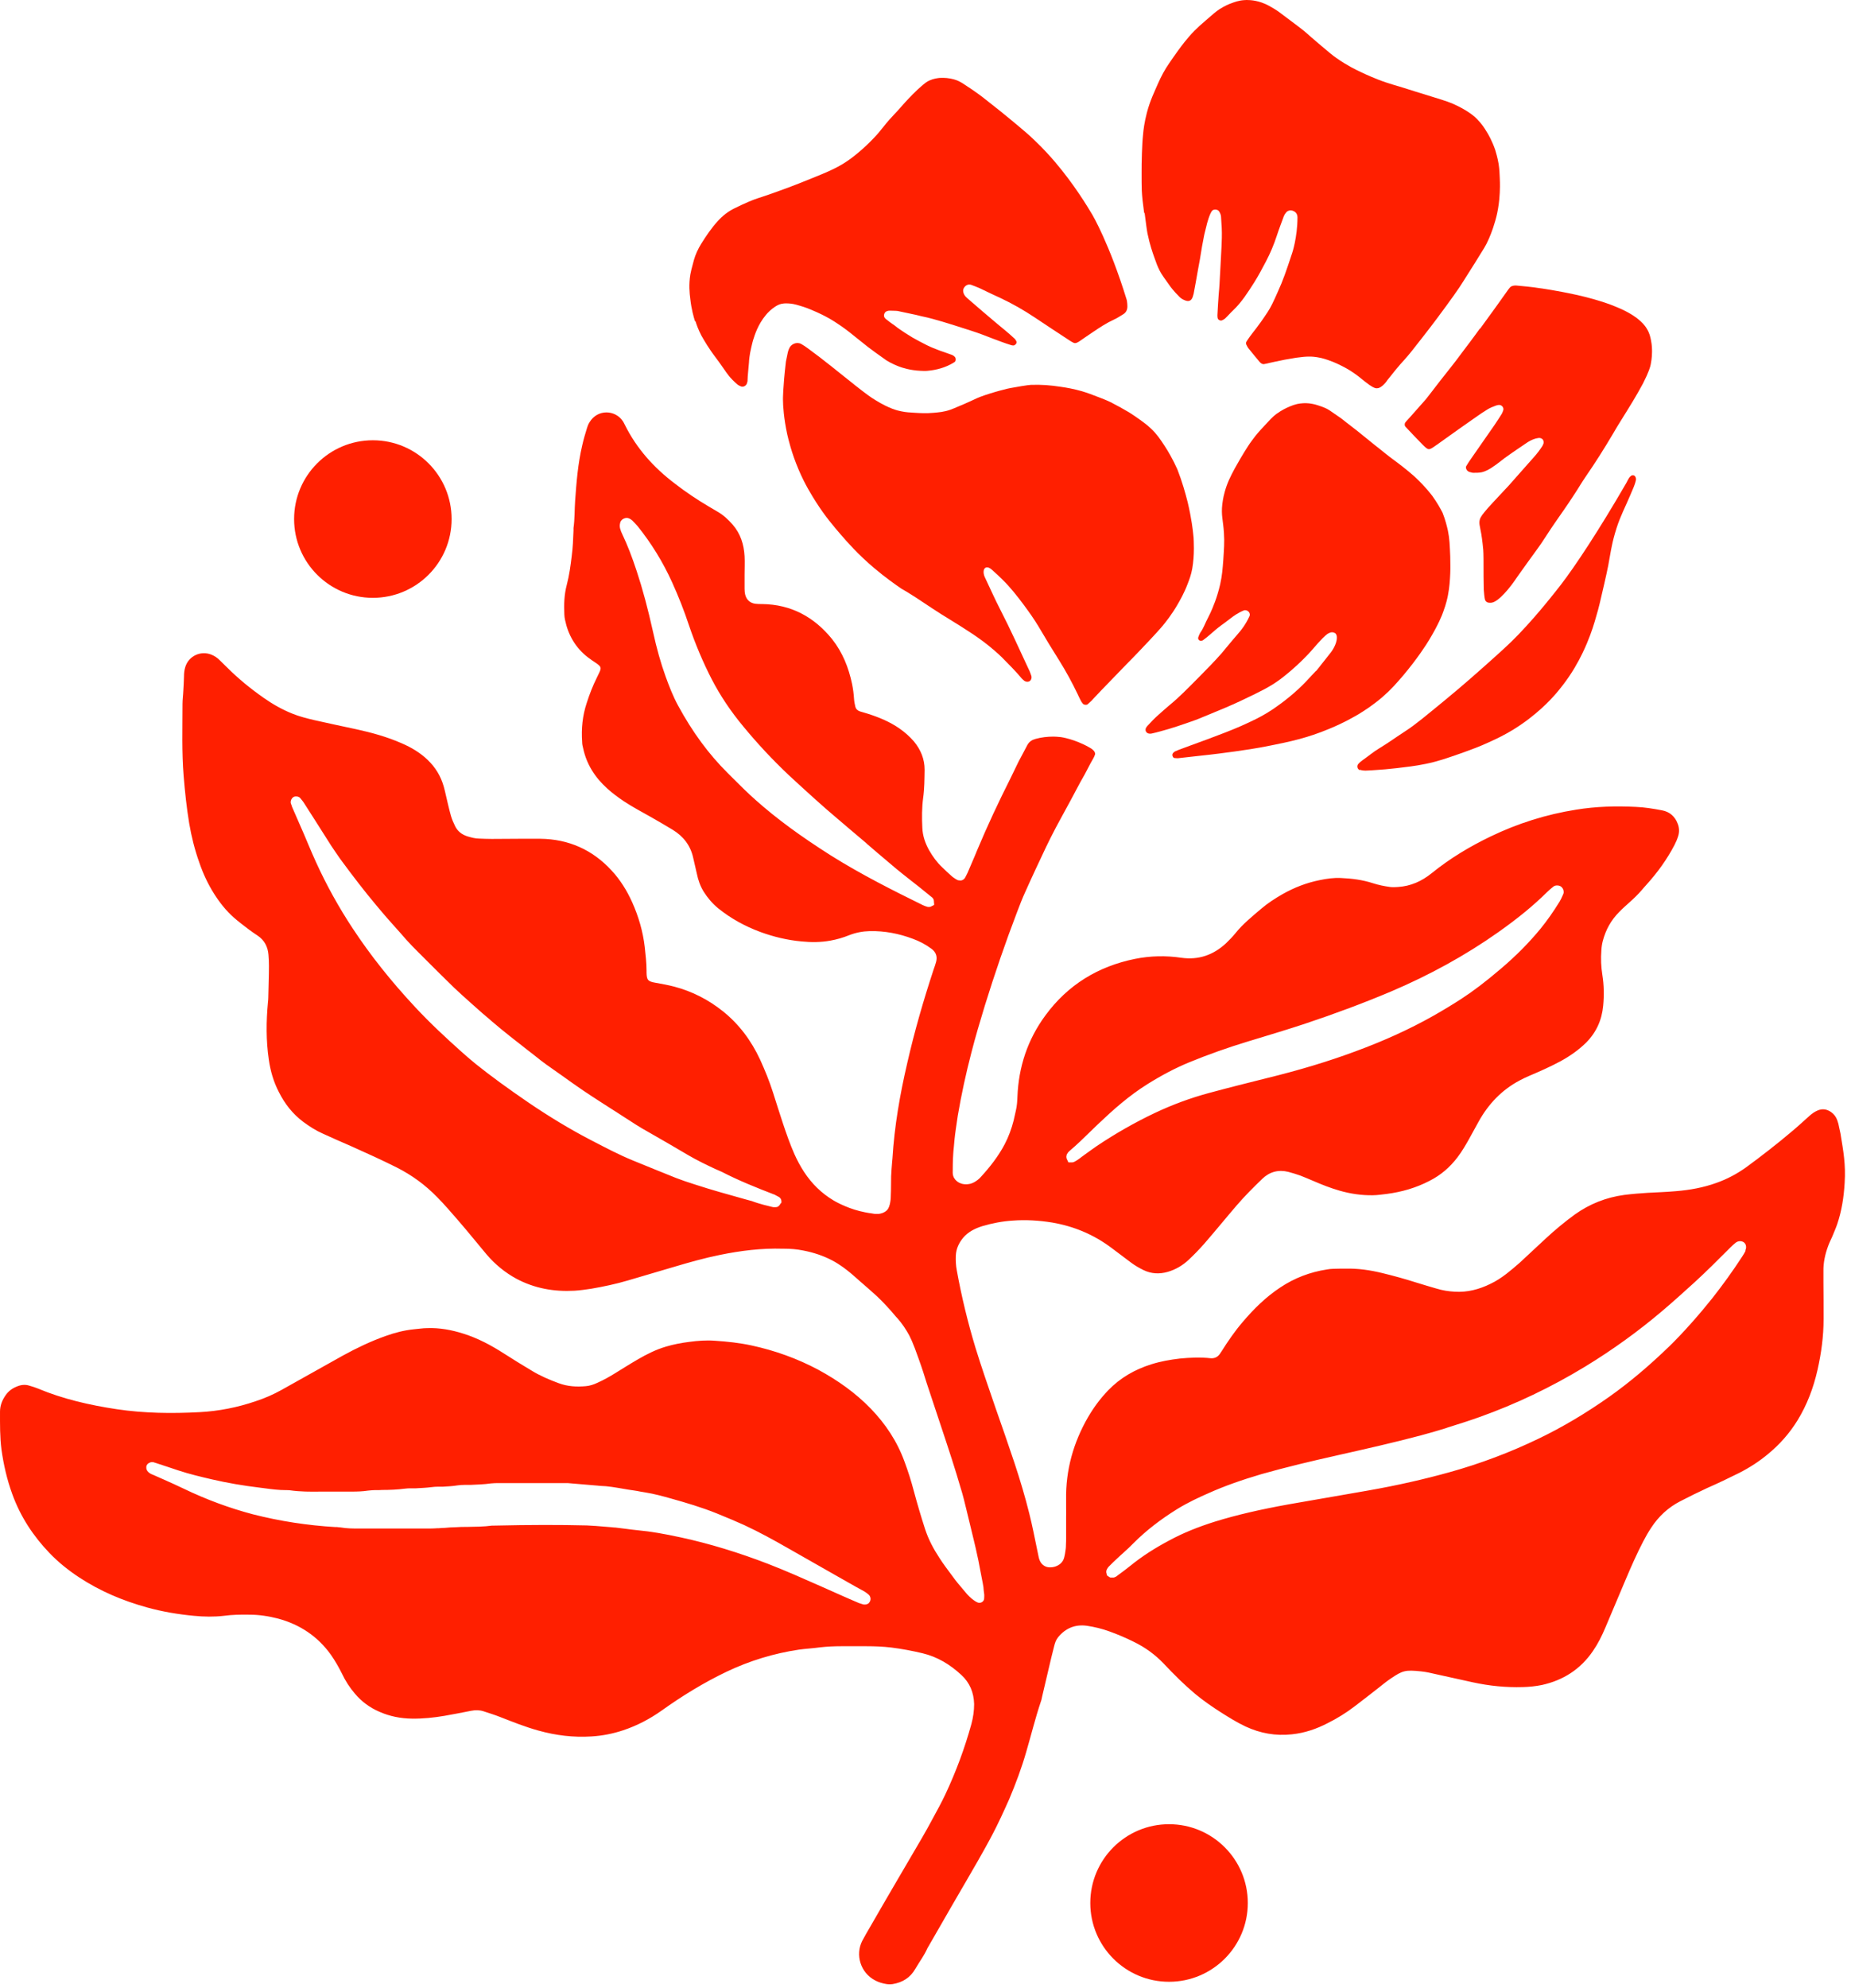 <svg xmlns="http://www.w3.org/2000/svg" fill="none" viewBox="0 0 204 219" height="219" width="204">
<path fill="#FF1F00" d="M202.689 124.188C202.653 123.936 202.581 123.684 202.491 123.432C202.365 123.054 202.131 122.748 201.807 122.514C201.339 122.19 200.853 122.118 200.33 122.334C199.988 122.478 199.718 122.676 199.448 122.91C198.818 123.468 198.205 124.044 197.557 124.585C195.901 125.989 194.19 127.322 192.443 128.6C191.435 129.321 190.354 129.897 189.184 130.311C187.743 130.833 186.249 131.103 184.718 131.229C183.692 131.319 182.647 131.355 181.621 131.409C180.738 131.463 179.874 131.535 179.01 131.643C177.011 131.914 175.192 132.634 173.554 133.804C172.419 134.633 171.357 135.515 170.33 136.469C169.376 137.352 168.44 138.234 167.485 139.116C166.999 139.549 166.495 139.963 165.991 140.359C165.45 140.773 164.874 141.151 164.262 141.439C163.019 142.052 161.705 142.394 160.318 142.304C159.634 142.268 158.968 142.16 158.32 141.962C157.581 141.745 156.825 141.529 156.087 141.295C154.844 140.899 153.602 140.557 152.341 140.251C151.009 139.927 149.676 139.729 148.29 139.765C147.839 139.765 147.389 139.765 146.921 139.783C146.687 139.783 146.471 139.819 146.237 139.855C144.382 140.143 142.671 140.791 141.105 141.835C139.52 142.88 138.188 144.194 136.963 145.635C136.099 146.643 135.342 147.742 134.64 148.858C134.568 148.966 134.496 149.074 134.424 149.182C134.172 149.525 133.83 149.669 133.416 149.633C132.281 149.507 131.165 149.561 130.03 149.669C128.968 149.795 127.923 149.975 126.897 150.299C125.06 150.875 123.458 151.793 122.125 153.18C121.261 154.08 120.541 155.053 119.91 156.133C118.29 158.942 117.443 161.968 117.497 165.227C117.497 165.695 117.497 166.109 117.497 166.109C117.497 166.757 117.515 166.739 117.497 167.082C117.497 167.514 117.497 167.874 117.497 168.108C117.497 168.342 117.497 168.468 117.497 168.828C117.497 169.044 117.497 169.224 117.497 169.458C117.497 169.621 117.497 169.891 117.479 170.179C117.479 170.269 117.479 170.521 117.425 170.845C117.389 171.133 117.353 171.295 117.299 171.529C117.245 171.781 117.137 171.979 116.993 172.142C116.741 172.43 116.435 172.538 116.273 172.592C116.147 172.628 115.823 172.718 115.462 172.646C115.354 172.628 115.156 172.574 114.958 172.412C114.742 172.25 114.58 171.979 114.49 171.619C114.418 171.295 114.364 170.989 114.292 170.665C114.022 169.368 113.77 168.054 113.446 166.775C112.978 164.885 112.419 163.03 111.807 161.175C111.123 159.158 110.438 157.124 109.718 155.107C108.962 152.892 108.188 150.695 107.503 148.462C106.657 145.671 105.973 142.844 105.451 139.963C105.342 139.423 105.324 138.864 105.342 138.324C105.378 137.586 105.667 136.956 106.135 136.379C106.693 135.713 107.449 135.335 108.26 135.083C109.358 134.759 110.475 134.543 111.609 134.471C113.068 134.362 114.526 134.453 115.967 134.687C118.38 135.101 120.559 136.019 122.521 137.496C123.242 138.036 123.98 138.594 124.7 139.134C125.114 139.441 125.565 139.693 126.033 139.927C126.897 140.341 127.779 140.377 128.68 140.125C129.562 139.873 130.354 139.405 131.021 138.774C131.615 138.216 132.173 137.64 132.713 137.028C133.92 135.641 135.09 134.2 136.297 132.796C137.179 131.769 138.152 130.797 139.124 129.861C139.934 129.086 140.907 128.834 141.987 129.104C142.419 129.212 142.851 129.357 143.284 129.501C143.77 129.681 144.238 129.897 144.724 130.095C145.679 130.509 146.633 130.887 147.641 131.175C148.83 131.517 150.054 131.697 151.279 131.679C151.801 131.679 152.305 131.589 152.827 131.535C154.484 131.319 156.051 130.869 157.545 130.095C158.788 129.465 159.796 128.6 160.642 127.484C161.111 126.872 161.507 126.187 161.885 125.521C162.245 124.873 162.605 124.206 162.965 123.558C164.046 121.613 165.522 120.065 167.503 119.02C167.809 118.858 168.133 118.696 168.476 118.552C169.664 118.048 170.853 117.526 171.987 116.914C173.013 116.355 173.968 115.689 174.814 114.861C175.931 113.726 176.543 112.376 176.687 110.791C176.795 109.675 176.777 108.522 176.597 107.406C176.453 106.505 176.417 105.605 176.489 104.687C176.507 104.327 176.561 103.984 176.651 103.642C176.975 102.418 177.569 101.355 178.452 100.473C178.812 100.095 179.208 99.753 179.586 99.411C180.072 98.978 180.54 98.528 180.955 98.042C181.117 97.844 181.297 97.646 181.459 97.466C182.665 96.133 183.71 94.693 184.538 93.108C184.7 92.802 184.844 92.46 184.952 92.118C185.096 91.668 185.078 91.217 184.916 90.785C184.61 89.957 184.034 89.435 183.169 89.272C182.215 89.093 181.243 88.93 180.288 88.894C178.091 88.786 175.895 88.84 173.698 89.201C170.402 89.723 167.269 90.713 164.28 92.154C161.957 93.27 159.778 94.585 157.779 96.205C156.681 97.088 155.474 97.628 154.07 97.718C153.782 97.736 153.494 97.754 153.206 97.718C152.557 97.628 151.927 97.502 151.315 97.304C150.162 96.926 148.974 96.781 147.767 96.728C146.993 96.692 146.219 96.799 145.444 96.962C144.004 97.25 142.653 97.772 141.375 98.492C140.528 98.978 139.718 99.501 138.98 100.131C137.989 100.977 136.981 101.788 136.171 102.796C135.847 103.192 135.486 103.57 135.108 103.93C133.722 105.209 132.101 105.785 130.192 105.515C128.482 105.263 126.771 105.299 125.078 105.641C121.009 106.469 117.677 108.504 115.21 111.872C113.248 114.537 112.257 117.544 112.131 120.839C112.113 121.361 112.077 121.866 111.951 122.388C111.861 122.73 111.807 123.09 111.717 123.432C111.483 124.351 111.159 125.233 110.727 126.061C110.024 127.394 109.106 128.564 108.098 129.663C107.881 129.915 107.629 130.095 107.341 130.257C107.197 130.329 107.071 130.383 106.927 130.419C106.873 130.419 106.711 130.473 106.477 130.473C106.315 130.473 106.189 130.455 106.117 130.437C106.063 130.437 105.955 130.401 105.829 130.347C105.793 130.347 105.703 130.293 105.577 130.221C105.451 130.131 105.378 130.059 105.324 130.005C105.324 129.987 105.288 129.969 105.288 129.969C105.288 129.969 105.216 129.879 105.162 129.789C105.162 129.789 105.144 129.735 105.108 129.699C105.054 129.573 105.018 129.411 105.018 129.411C105 129.284 105 129.176 105 129.176C105 127.754 105.054 127.16 105.054 127.16C105.054 126.962 105.09 126.745 105.126 126.331C105.162 125.899 105.198 125.575 105.198 125.539C105.252 124.963 105.414 123.864 105.559 122.91C105.955 120.569 106.459 118.264 107.053 115.977C107.503 114.212 108.026 112.484 108.548 110.755C109.628 107.28 110.799 103.858 112.095 100.473C112.383 99.717 112.671 98.96 113.014 98.222C113.752 96.565 114.526 94.927 115.3 93.288C115.607 92.64 115.931 92.01 116.381 91.145C116.903 90.155 117.047 89.939 117.965 88.228C119.154 86.031 118.956 86.337 119.244 85.851C119.694 85.095 120.054 84.285 120.504 83.528C120.559 83.438 120.595 83.348 120.667 83.168C120.703 83.096 120.703 83.006 120.667 82.916C120.631 82.79 120.541 82.7 120.486 82.646C120.414 82.574 120.36 82.538 120.342 82.52C120.27 82.466 120.054 82.34 120.018 82.322C118.398 81.403 116.921 81.205 116.921 81.205C116.561 81.169 116.291 81.151 116.111 81.151C115.444 81.151 114.778 81.223 114.13 81.403C113.734 81.511 113.428 81.71 113.23 82.07C112.923 82.682 112.581 83.276 112.275 83.87C111.951 84.501 111.663 85.167 111.339 85.797C110.042 88.372 108.818 90.983 107.701 93.648C107.701 93.684 107.341 94.513 106.639 96.151C106.639 96.151 106.585 96.277 106.459 96.511C106.369 96.674 106.351 96.71 106.333 96.746C106.279 96.799 106.189 96.926 106.009 96.98C105.865 97.034 105.739 96.98 105.631 96.98C105.559 96.98 105.469 96.926 105.288 96.818C105.054 96.674 104.91 96.547 104.892 96.529C104.532 96.205 104.172 95.881 103.83 95.539C103.254 94.999 102.803 94.369 102.407 93.684C101.975 92.91 101.687 92.1 101.651 91.199C101.597 90.101 101.597 88.984 101.741 87.904C101.885 86.878 101.885 85.833 101.903 84.807C101.903 83.618 101.471 82.592 100.733 81.692C100.264 81.151 99.742 80.683 99.148 80.269C98.068 79.513 96.879 79.026 95.637 78.63C95.367 78.54 95.078 78.468 94.79 78.378C94.52 78.288 94.34 78.126 94.268 77.856C94.196 77.568 94.142 77.28 94.124 76.992C94.088 76.433 94.016 75.893 93.908 75.353C93.53 73.552 92.864 71.878 91.711 70.419C89.73 67.97 87.191 66.584 83.986 66.547C83.734 66.547 83.464 66.547 83.212 66.511C82.653 66.421 82.275 66.079 82.131 65.521C82.077 65.305 82.059 65.071 82.059 64.855C82.059 64.333 82.059 63.81 82.059 63.306C82.059 62.622 82.095 61.938 82.059 61.271C81.987 59.975 81.609 58.786 80.745 57.796C80.258 57.238 79.718 56.734 79.052 56.355C78.746 56.175 78.44 55.995 78.134 55.815C76.819 55.041 75.559 54.195 74.352 53.258C72.047 51.511 70.156 49.405 68.86 46.794C68.806 46.668 68.734 46.559 68.68 46.452C67.834 45.119 65.853 45.047 64.97 46.523C64.844 46.722 64.754 46.938 64.7 47.136C64.502 47.784 64.304 48.432 64.16 49.099C63.692 51.097 63.53 53.132 63.386 55.167C63.314 56.175 63.35 57.184 63.206 58.174C63.206 58.264 63.206 58.372 63.206 58.462C63.17 59.399 63.134 60.335 63.008 61.271C62.882 62.334 62.737 63.396 62.467 64.423C62.179 65.503 62.143 66.602 62.197 67.7C62.197 67.898 62.233 68.078 62.269 68.276C62.611 69.951 63.422 71.355 64.79 72.418C65.096 72.652 65.421 72.868 65.745 73.084C66.249 73.444 66.303 73.57 66.033 74.129C65.961 74.309 65.853 74.471 65.781 74.651C65.331 75.551 64.97 76.487 64.664 77.442C64.196 78.846 64.052 80.287 64.16 81.763C64.16 81.998 64.214 82.214 64.268 82.43C64.646 84.213 65.583 85.653 66.915 86.86C67.491 87.382 68.122 87.85 68.77 88.282C69.724 88.912 70.715 89.435 71.705 89.993C72.515 90.461 73.344 90.929 74.136 91.415C75.288 92.118 76.081 93.108 76.387 94.459C76.513 95.053 76.675 95.647 76.801 96.259C76.945 96.962 77.179 97.628 77.557 98.24C77.99 98.924 78.512 99.537 79.142 100.059C80.547 101.193 82.095 102.04 83.788 102.67C85.264 103.21 86.759 103.57 88.326 103.714C89.388 103.822 90.451 103.822 91.531 103.624C92.233 103.498 92.918 103.3 93.584 103.03C94.322 102.742 95.078 102.598 95.853 102.58C97.491 102.544 99.076 102.85 100.607 103.426C101.345 103.696 102.029 104.056 102.659 104.525C103.164 104.903 103.326 105.389 103.164 105.983C103.092 106.271 102.984 106.541 102.893 106.812C101.777 110.197 100.787 113.618 99.994 117.094C99.184 120.569 98.572 124.08 98.356 127.646C98.356 127.772 98.32 127.898 98.32 128.024C98.284 128.546 98.23 129.05 98.212 129.573C98.194 130.293 98.212 130.995 98.176 131.715C98.176 132.04 98.14 132.364 98.068 132.67C97.96 133.12 97.797 133.282 97.725 133.354C97.545 133.516 97.347 133.606 97.239 133.642C97.077 133.696 96.915 133.732 96.843 133.732C96.717 133.732 96.609 133.732 96.465 133.732C96.429 133.732 96.321 133.732 95.961 133.66C95.835 133.66 95.745 133.624 95.601 133.606C95.601 133.606 95.168 133.534 94.754 133.426C93.152 133.03 91.873 132.256 91.873 132.256C90.541 131.463 89.46 130.401 88.614 129.104C88.2 128.474 87.858 127.826 87.551 127.142C87.065 126.043 86.669 124.909 86.291 123.774C85.913 122.64 85.553 121.487 85.192 120.353C84.796 119.11 84.31 117.922 83.77 116.733C82.797 114.645 81.465 112.844 79.664 111.403C78.062 110.125 76.297 109.224 74.334 108.702C73.65 108.522 72.948 108.396 72.245 108.27C71.399 108.126 71.273 107.964 71.255 107.136C71.255 107.064 71.255 107.01 71.255 106.938C71.255 106.055 71.147 105.191 71.057 104.327C70.859 102.616 70.373 100.959 69.67 99.393C69.094 98.114 68.356 96.926 67.401 95.899C65.294 93.612 62.666 92.442 59.55 92.406C58.776 92.406 58.002 92.406 57.209 92.406C56.201 92.406 55.193 92.424 54.202 92.424C53.752 92.424 53.302 92.406 52.834 92.388C52.365 92.388 51.933 92.262 51.501 92.136C50.889 91.938 50.403 91.559 50.133 90.965C49.97 90.623 49.808 90.263 49.7 89.885C49.484 89.129 49.322 88.372 49.142 87.616C49.07 87.292 48.998 86.986 48.908 86.662C48.584 85.509 47.99 84.537 47.125 83.708C46.297 82.916 45.325 82.34 44.28 81.89C42.642 81.169 40.931 80.701 39.184 80.323C37.672 79.999 36.141 79.675 34.628 79.333C33.8 79.135 32.99 78.936 32.197 78.612C31.081 78.162 30.037 77.568 29.064 76.884C27.623 75.875 26.273 74.777 25.03 73.534C24.76 73.264 24.472 72.994 24.202 72.724C23.95 72.472 23.662 72.274 23.32 72.13C22.131 71.644 20.799 72.256 20.421 73.48C20.313 73.822 20.277 74.183 20.277 74.543C20.259 75.065 20.241 75.569 20.204 76.091C20.186 76.578 20.114 77.064 20.114 77.55C20.114 80.197 20.024 82.862 20.241 85.509C20.385 87.256 20.565 88.984 20.853 90.713C21.105 92.19 21.465 93.63 21.969 95.035C22.383 96.241 22.906 97.376 23.59 98.456C24.202 99.429 24.904 100.311 25.751 101.067C26.273 101.535 26.867 101.968 27.425 102.4C27.732 102.634 28.056 102.85 28.38 103.066C29.136 103.57 29.514 104.291 29.586 105.173C29.622 105.587 29.64 106.019 29.64 106.433C29.64 107.604 29.586 108.774 29.568 109.927C29.568 110.089 29.55 110.251 29.532 110.413C29.334 112.52 29.316 114.627 29.622 116.715C29.802 117.976 30.145 119.182 30.739 120.317C31.387 121.613 32.251 122.712 33.422 123.594C34.106 124.098 34.808 124.549 35.583 124.891C36.645 125.377 37.708 125.845 38.788 126.313C40.445 127.052 42.101 127.808 43.722 128.618C45.397 129.465 46.873 130.545 48.17 131.878C48.998 132.706 49.754 133.606 50.511 134.471C51.573 135.695 52.581 136.956 53.626 138.198C54.562 139.296 55.661 140.197 56.921 140.881C58.92 141.944 61.063 142.322 63.314 142.196C63.926 142.16 64.538 142.07 65.15 141.98C66.519 141.745 67.888 141.457 69.22 141.061C70.931 140.557 72.641 140.053 74.352 139.549C75.991 139.062 77.647 138.594 79.34 138.252C81.627 137.784 83.932 137.496 86.291 137.568H86.399C87.119 137.568 87.822 137.622 88.524 137.766C89.658 137.982 90.739 138.342 91.729 138.864C92.611 139.332 93.278 139.873 93.656 140.179C93.71 140.215 94.106 140.557 94.898 141.259C95.547 141.817 95.763 142.016 96.069 142.286C96.519 142.682 96.753 142.898 97.059 143.204C97.185 143.33 97.545 143.69 97.996 144.194C97.996 144.194 98.392 144.627 98.698 145.005C99.04 145.365 99.508 145.923 99.958 146.679C100.3 147.238 100.607 147.868 101.255 149.723C101.651 150.821 101.885 151.577 102.119 152.334C102.281 152.838 102.137 152.388 103.416 156.241C104.73 160.185 105.252 161.787 105.865 163.894C105.937 164.128 105.973 164.272 106.045 164.489C106.225 165.101 106.585 166.631 107.323 169.675C107.431 170.107 107.611 170.881 107.827 171.907C108.026 172.88 108.008 172.916 108.278 174.248C108.278 174.248 108.332 174.5 108.386 174.861C108.386 174.969 108.422 175.293 108.476 175.689C108.476 175.851 108.476 176.013 108.458 176.175C108.404 176.463 108.062 176.661 107.773 176.553C107.683 176.517 107.593 176.481 107.431 176.373C107.215 176.229 107.035 176.085 106.855 175.905C106.657 175.725 106.531 175.563 106.495 175.527C105.613 174.501 105.27 174.05 105.27 174.05C104.388 172.862 103.938 172.268 103.56 171.673C102.893 170.665 102.335 169.621 101.957 168.468C101.507 167.082 101.093 165.677 100.715 164.272C100.427 163.174 100.084 162.094 99.688 161.031C98.878 158.798 97.599 156.871 95.961 155.179C94.286 153.45 92.323 152.064 90.198 150.911C87.876 149.669 85.409 148.786 82.834 148.228C81.501 147.94 80.15 147.796 78.782 147.706C77.846 147.634 76.909 147.706 75.973 147.832C75.108 147.94 74.244 148.102 73.398 148.354C72.299 148.678 71.291 149.182 70.3 149.759C69.454 150.245 68.644 150.767 67.816 151.271C67.185 151.667 66.537 152.028 65.853 152.334C65.439 152.532 65.006 152.676 64.556 152.712C63.548 152.802 62.557 152.748 61.585 152.388C60.559 152.01 59.532 151.577 58.596 151.001C57.569 150.389 56.543 149.759 55.535 149.11C54.13 148.21 52.69 147.436 51.087 146.932C49.79 146.517 48.44 146.265 47.071 146.319C46.585 146.319 46.099 146.409 45.613 146.445C44.55 146.553 43.506 146.823 42.497 147.184C40.877 147.76 39.328 148.498 37.816 149.326C35.547 150.587 33.296 151.847 31.027 153.126C30.127 153.63 29.172 154.044 28.182 154.368C26.183 155.053 24.094 155.467 21.987 155.575C18.944 155.737 15.901 155.701 12.876 155.251C9.886 154.801 6.951 154.134 4.16 152.964C3.854 152.838 3.548 152.748 3.242 152.658C2.756 152.496 2.269 152.568 1.819 152.766C1.333 152.964 0.919 153.27 0.613 153.72C0.235 154.26 0.001 154.855 0.001 155.521C0.001 156.907 -0.018 158.312 0.163 159.699C0.397 161.373 0.775 163.012 1.351 164.597C2.251 167.082 3.656 169.224 5.475 171.115C6.447 172.124 7.527 172.988 8.698 173.762C11.021 175.293 13.542 176.355 16.225 177.094C17.918 177.562 19.646 177.85 21.375 178.012C22.474 178.12 23.59 178.138 24.67 178.012C25.607 177.886 26.543 177.868 27.479 177.886C28.56 177.886 29.604 178.048 30.649 178.318C33.044 178.966 35.006 180.263 36.465 182.298C36.933 182.964 37.329 183.666 37.69 184.386C38.068 185.179 38.536 185.917 39.112 186.583C39.85 187.466 40.769 188.132 41.813 188.582C42.948 189.086 44.154 189.32 45.397 189.338C46.603 189.356 47.791 189.23 48.98 189.032C49.97 188.852 50.961 188.672 51.933 188.474C52.401 188.384 52.834 188.384 53.284 188.528C53.896 188.726 54.526 188.924 55.12 189.158C56.507 189.699 57.894 190.257 59.334 190.653C61.261 191.193 63.206 191.427 65.186 191.301C66.393 191.229 67.563 190.995 68.698 190.617C70.21 190.113 71.615 189.374 72.912 188.456C75.18 186.835 77.557 185.377 80.078 184.17C82.617 182.964 85.264 182.154 88.038 181.739C88.812 181.631 89.586 181.595 90.361 181.487C91.135 181.397 91.909 181.361 92.683 181.361C93.62 181.361 94.556 181.361 95.51 181.361C96.411 181.361 97.329 181.397 98.23 181.505C99.382 181.649 100.535 181.865 101.669 182.136C103.326 182.532 104.712 183.378 105.955 184.531C106.891 185.395 107.323 186.475 107.359 187.736C107.359 188.492 107.251 189.212 107.053 189.951C106.315 192.616 105.36 195.191 104.19 197.676C103.704 198.702 103.326 199.368 102.605 200.701C102.083 201.673 101.687 202.376 98.878 207.148C97.87 208.858 96.879 210.587 95.889 212.298C95.601 212.802 95.294 213.306 95.024 213.828C94.25 215.359 94.826 217.322 96.429 218.168C96.825 218.384 97.257 218.51 97.707 218.582C97.942 218.618 98.158 218.618 98.392 218.582C99.472 218.402 100.318 217.88 100.877 216.907C101.471 215.899 101.849 215.449 102.209 214.638C102.209 214.638 103.128 213.054 104.946 209.885C106.513 207.166 106.639 207.003 107.755 205.041C108.872 203.078 109.322 202.232 109.808 201.259C110.565 199.729 111.069 198.54 111.231 198.198C111.951 196.487 112.599 194.759 113.104 192.994C113.644 191.157 114.094 189.302 114.706 187.484C114.778 187.304 114.814 187.106 114.85 186.925C115.102 185.845 115.354 184.783 115.607 183.702C115.787 182.91 115.985 182.118 116.183 181.343C116.273 180.983 116.381 180.659 116.615 180.371C117.443 179.362 118.506 178.93 119.802 179.11C120.631 179.236 121.459 179.434 122.251 179.723C123.206 180.065 124.124 180.461 125.024 180.911C126.231 181.505 127.293 182.28 128.23 183.252C128.806 183.864 129.4 184.476 129.994 185.053C130.553 185.593 131.129 186.115 131.723 186.619C132.623 187.358 133.578 188.024 134.568 188.654C135.45 189.212 136.315 189.753 137.269 190.203C138.89 190.959 140.601 191.265 142.383 191.067C143.788 190.923 145.102 190.473 146.345 189.825C147.389 189.302 148.38 188.69 149.316 187.97C150.144 187.34 150.955 186.709 151.783 186.061C152.269 185.683 152.737 185.287 153.242 184.945C154.592 184.026 154.88 183.954 156.627 184.134C157.167 184.188 157.707 184.314 158.248 184.44C159.616 184.729 160.967 185.053 162.335 185.341C164.154 185.737 165.973 185.917 167.827 185.863C168.548 185.845 169.25 185.773 169.952 185.629C172.293 185.107 174.184 183.9 175.552 181.901C176.111 181.091 176.543 180.227 176.921 179.326C177.677 177.544 178.434 175.743 179.19 173.96C179.784 172.556 180.396 171.169 181.099 169.819C181.369 169.296 181.657 168.792 181.981 168.306C182.791 167.064 183.854 166.073 185.186 165.389C186.159 164.885 187.149 164.398 188.157 163.93C189.346 163.408 190.516 162.85 191.669 162.274C192.803 161.697 193.866 161.013 194.838 160.203C196.135 159.14 197.215 157.916 198.097 156.493C199.16 154.765 199.862 152.892 200.312 150.911C200.726 149.074 200.979 147.22 200.979 145.329C200.979 143.96 200.979 142.61 200.961 141.241C200.961 140.863 200.961 140.467 200.961 140.071C200.943 139.116 201.141 138.198 201.465 137.316C201.591 136.956 201.771 136.595 201.933 136.235C202.113 135.785 202.311 135.353 202.473 134.885C202.977 133.408 203.211 131.86 203.301 130.311C203.428 128.258 203.165 126.88 202.841 124.881L202.689 124.188ZM117.533 127.25C117.623 127.088 117.713 126.926 117.875 126.799C118.704 126.097 119.514 125.305 120.288 124.549C120.577 124.26 120.883 123.972 121.189 123.684C122.629 122.316 124.394 120.731 126.465 119.435C128.05 118.444 129.562 117.652 131.093 117.022C133.11 116.193 135.288 115.419 137.539 114.735L138.314 114.501C140.096 113.96 141.951 113.402 143.752 112.808C147.263 111.637 150.378 110.467 153.278 109.243C157.563 107.424 161.543 105.227 165.09 102.724C167.287 101.175 168.998 99.771 170.51 98.276C170.709 98.078 170.943 97.88 171.213 97.664C171.465 97.484 171.789 97.556 171.879 97.592C172.059 97.646 172.185 97.79 172.275 97.97C172.347 98.168 172.365 98.366 172.275 98.528L172.203 98.69C172.113 98.906 172.005 99.123 171.879 99.339C171.177 100.473 170.492 101.445 169.772 102.328C168.512 103.858 167.089 105.299 165.414 106.721C163.722 108.162 162.371 109.188 161.039 110.053C160.066 110.683 159.022 111.313 157.941 111.926C155.384 113.366 152.557 114.663 149.316 115.851C146.399 116.932 143.194 117.904 139.502 118.804C137.647 119.272 135.45 119.813 133.2 120.425C131.201 120.965 129.202 121.703 127.257 122.622C125.06 123.666 122.917 124.891 120.901 126.241C120.45 126.547 120.018 126.872 119.586 127.178C119.37 127.34 119.154 127.484 118.956 127.646C118.794 127.772 118.614 127.88 118.416 127.988C118.308 128.042 118.218 128.06 118.146 128.06C118.11 128.06 118.074 128.06 118.038 128.06H117.749L117.623 127.79C117.569 127.682 117.461 127.484 117.569 127.25H117.533ZM102.948 99.465V99.699L102.695 99.825C102.641 99.861 102.569 99.897 102.479 99.915H102.443H102.353H102.245C102.065 99.861 101.885 99.807 101.705 99.717C98.518 98.15 94.916 96.349 91.567 94.243C88.218 92.118 85.589 90.191 83.302 88.156C82.401 87.364 81.555 86.517 80.727 85.689L80.204 85.167C78.098 83.078 76.315 80.647 74.73 77.73C74.172 76.704 73.74 75.587 73.362 74.543C72.822 73.048 72.371 71.445 71.975 69.627C71.399 67.034 70.823 64.891 70.174 62.928C69.634 61.289 69.148 60.047 68.608 58.913C68.482 58.66 68.392 58.426 68.338 58.21C68.284 57.994 68.302 57.796 68.338 57.652C68.356 57.454 68.5 57.256 68.716 57.148C68.932 57.04 69.166 57.022 69.346 57.13H69.382C69.472 57.184 69.598 57.256 69.706 57.364C69.922 57.58 70.102 57.778 70.264 57.958C71.759 59.813 73.056 61.902 74.082 64.171C74.766 65.683 75.397 67.268 75.937 68.906C76.639 70.977 77.485 72.976 78.44 74.831C79.376 76.632 80.511 78.342 81.951 80.071C83.5 81.944 85.174 83.744 86.957 85.419C87.731 86.139 88.524 86.86 89.298 87.562L90.18 88.354C90.775 88.894 91.387 89.417 91.999 89.939C93.152 90.929 94.304 91.902 95.457 92.874L95.547 92.964C95.889 93.252 96.231 93.558 96.573 93.846C97.311 94.477 98.05 95.107 98.806 95.737C99.328 96.169 99.886 96.602 100.409 97.016C100.679 97.232 100.967 97.448 101.237 97.664C101.741 98.078 102.245 98.474 102.749 98.888C102.911 99.032 102.93 99.231 102.93 99.32V99.375C102.93 99.375 102.93 99.411 102.93 99.447L102.948 99.465ZM86.039 132.544C85.985 132.706 85.877 132.832 85.751 132.922C85.661 132.976 85.553 132.994 85.463 132.994C85.427 132.994 85.391 132.994 85.355 132.994H85.264C85.264 132.994 85.12 132.976 85.066 132.958C83.68 132.634 83.014 132.382 82.888 132.328L82.095 132.112C80.294 131.607 78.458 131.103 76.639 130.509C75.775 130.239 75.108 130.005 74.496 129.771C72.912 129.14 71.291 128.474 69.742 127.844C68.212 127.214 66.771 126.457 65.349 125.719L64.97 125.521C62.755 124.369 60.505 123 58.272 121.487C55.931 119.885 54.076 118.534 52.437 117.22C51.825 116.715 51.231 116.211 50.799 115.815C49.25 114.429 47.431 112.754 45.739 110.935C43.074 108.072 40.823 105.245 38.878 102.292C37.329 99.951 35.979 97.502 34.844 95.017C34.538 94.369 34.268 93.702 33.98 93.036C33.818 92.658 33.656 92.262 33.494 91.884C33.278 91.397 33.08 90.929 32.864 90.443C32.666 89.975 32.449 89.507 32.251 89.038C32.197 88.93 32.161 88.822 32.125 88.696L32.071 88.552C31.981 88.336 32.071 88.102 32.179 87.958C32.287 87.814 32.449 87.724 32.63 87.742C32.756 87.742 32.972 87.76 33.116 87.958C33.26 88.138 33.422 88.318 33.548 88.534C33.926 89.129 34.322 89.741 34.7 90.335C35.313 91.289 35.907 92.244 36.519 93.198C36.861 93.72 37.221 94.225 37.491 94.621C38.95 96.602 40.211 98.24 41.471 99.735C42.335 100.779 43.254 101.824 44.154 102.814L44.784 103.534C45.199 104.002 45.667 104.471 46.117 104.921L46.873 105.677C47.918 106.721 48.98 107.784 50.06 108.828C50.709 109.441 51.393 110.053 52.041 110.629C52.311 110.863 52.581 111.115 52.852 111.349C53.104 111.583 53.374 111.8 53.644 112.034C53.824 112.178 54.004 112.34 54.166 112.484C55.445 113.582 56.813 114.645 58.128 115.671C58.632 116.049 59.118 116.445 59.622 116.842C60.018 117.148 60.451 117.454 60.865 117.742L61.963 118.516C62.719 119.056 63.494 119.615 64.268 120.137C64.898 120.569 65.529 120.965 66.159 121.379C66.483 121.577 66.789 121.794 67.113 121.992C67.689 122.352 68.266 122.73 68.824 123.09C69.652 123.63 70.535 124.206 71.453 124.711C72.785 125.467 74.208 126.295 75.829 127.25C76.837 127.844 77.9 128.348 78.818 128.78C78.89 128.816 78.98 128.852 79.07 128.888C79.232 128.96 79.394 129.032 79.556 129.104C81.411 130.059 83.338 130.833 85.3 131.589C85.373 131.607 85.445 131.643 85.517 131.697C85.553 131.715 85.589 131.733 85.625 131.751L85.697 131.787C85.805 131.841 85.931 131.896 86.039 132.058C86.129 132.22 86.147 132.4 86.093 132.58L86.039 132.544ZM95.763 176.607C95.637 176.715 95.475 176.769 95.331 176.769C95.276 176.769 95.24 176.769 95.204 176.769L95.06 176.733C94.934 176.697 94.808 176.661 94.664 176.607C94.322 176.463 93.962 176.301 93.62 176.157C93.368 176.049 93.134 175.941 92.882 175.833C92.071 175.473 91.261 175.113 90.451 174.753C88.578 173.924 86.633 173.06 84.688 172.304C81.465 171.061 78.242 170.071 75.09 169.386C73.182 168.972 71.723 168.72 70.355 168.594C69.85 168.54 69.364 168.486 68.86 168.414C68.518 168.378 68.176 168.324 67.834 168.288C67.689 168.288 67.545 168.27 67.401 168.252L65.619 168.108C65.294 168.09 64.988 168.072 64.664 168.054C61.711 167.982 58.47 167.982 54.49 168.072H54.418C54.418 168.072 54.31 168.072 54.238 168.072C53.32 168.198 52.383 168.198 51.483 168.216C51.069 168.216 50.637 168.216 50.222 168.252C49.826 168.252 49.412 168.288 49.016 168.324C48.8 168.324 48.602 168.342 48.386 168.36H48.242C47.954 168.378 47.684 168.396 47.395 168.396C44.766 168.396 42.155 168.396 39.526 168.396C38.914 168.396 38.212 168.396 37.509 168.27C37.401 168.27 37.275 168.252 37.149 168.234H36.969C33.89 168.054 30.847 167.586 27.876 166.829C25.283 166.145 22.707 165.191 20.241 164.002C19.538 163.66 18.8 163.336 18.08 163.012C17.72 162.85 17.341 162.688 16.981 162.526C16.945 162.508 16.891 162.49 16.855 162.472C16.657 162.4 16.423 162.292 16.243 162.058C16.117 161.895 16.081 161.625 16.171 161.427C16.243 161.265 16.387 161.193 16.459 161.157L16.639 161.085H16.891C17.017 161.121 17.125 161.157 17.233 161.193C18.044 161.463 18.836 161.715 19.628 161.986C20.871 162.4 22.185 162.706 23.338 162.976C25.049 163.372 26.831 163.678 28.65 163.894L29.208 163.966C30 164.074 30.739 164.164 31.495 164.164C31.621 164.164 31.783 164.164 31.945 164.182C33.08 164.344 34.232 164.344 35.367 164.326H36.069C36.771 164.326 37.455 164.326 38.158 164.326H38.77C39.382 164.326 39.976 164.308 40.553 164.218C40.805 164.182 41.039 164.182 41.291 164.164H41.471C41.687 164.164 41.903 164.164 42.119 164.146C42.948 164.146 43.812 164.11 44.622 164.002C44.856 163.966 45.09 163.966 45.307 163.966C45.379 163.966 45.469 163.966 45.541 163.966H45.811C46.405 163.93 46.963 163.912 47.521 163.84C47.791 163.804 48.044 163.786 48.296 163.786H48.836C49.376 163.75 49.898 163.732 50.421 163.642C50.691 163.606 50.943 163.588 51.195 163.588H51.843C52.581 163.552 53.356 163.534 54.094 163.426C54.4 163.39 54.706 163.39 55.012 163.39H55.228C57.551 163.39 59.892 163.39 62.233 163.39H62.305C62.305 163.39 62.485 163.39 62.575 163.39L65.763 163.66C65.763 163.66 65.889 163.66 65.943 163.678C65.997 163.678 66.051 163.696 66.123 163.696C67.005 163.714 67.87 163.876 68.716 164.02C69.094 164.092 69.472 164.146 69.85 164.2C70.084 164.236 70.337 164.272 70.571 164.326C70.751 164.362 70.931 164.38 71.111 164.416C72.119 164.579 73.11 164.849 73.992 165.101C75.541 165.533 77.323 166.055 79.016 166.739C80.222 167.226 81.141 167.622 81.987 168C83.698 168.792 85.355 169.711 86.741 170.503C88.47 171.493 90.216 172.484 91.963 173.474L93.422 174.302C93.692 174.464 93.98 174.609 94.25 174.771C94.592 174.969 94.952 175.149 95.294 175.347C95.475 175.455 95.619 175.581 95.745 175.689C95.925 175.851 95.943 176.067 95.943 176.157C95.943 176.301 95.889 176.463 95.763 176.589V176.607ZM192.371 137.82C192.263 138.036 192.137 138.234 192.011 138.432C190.967 140.035 189.85 141.583 188.698 143.042C187.995 143.924 187.239 144.825 186.357 145.815C185.474 146.805 184.718 147.598 183.998 148.3C181.747 150.479 179.586 152.298 177.407 153.846C174.832 155.665 172.203 157.232 169.574 158.492C166.441 160.005 163.145 161.247 159.778 162.184C156.933 162.976 153.998 163.642 150.829 164.2L147.929 164.705C145.967 165.047 143.986 165.389 142.023 165.731C138.836 166.307 136.279 166.901 133.938 167.622C132.047 168.216 130.39 168.882 128.896 169.693C127.221 170.575 125.817 171.493 124.574 172.502C124.16 172.844 123.71 173.168 123.296 173.474L123.008 173.69C123.008 173.69 122.845 173.78 122.737 173.798C122.701 173.798 122.665 173.798 122.629 173.798H122.539H122.377L122.305 173.762C122.305 173.762 122.215 173.726 122.161 173.672L121.981 173.546V173.456C121.981 173.456 121.981 173.438 121.981 173.42C121.963 173.366 121.909 173.258 121.927 173.132V173.078C121.963 172.916 122.053 172.754 122.197 172.592C122.521 172.268 122.845 171.943 123.188 171.637C123.386 171.439 123.602 171.259 123.818 171.061C124.196 170.719 124.592 170.359 124.952 169.981C126.321 168.612 127.887 167.406 129.706 166.271C130.931 165.515 132.227 164.921 133.218 164.489C134.946 163.714 136.837 163.048 139.034 162.4C141.771 161.625 144.508 160.977 147.083 160.401L147.389 160.329C150.432 159.645 153.566 158.942 156.609 158.132C157.689 157.844 158.518 157.592 159.292 157.358L159.544 157.268C160.697 156.907 161.903 156.529 163.055 156.115C167.053 154.693 170.979 152.82 174.706 150.551C177.695 148.732 180.54 146.679 183.151 144.465C184.412 143.402 185.636 142.286 186.771 141.259C188.031 140.107 189.274 138.864 190.462 137.676L190.732 137.406C190.895 137.244 191.075 137.082 191.273 136.92C191.525 136.721 191.831 136.685 192.101 136.811C192.245 136.884 192.353 137.01 192.407 137.172C192.461 137.37 192.443 137.586 192.353 137.748L192.371 137.82Z"></path>
<path fill="#FF1F00" d="M41.093 65.863C45.886 65.863 49.772 61.977 49.772 57.184C49.772 52.39 45.886 48.504 41.093 48.504C36.299 48.504 32.413 52.39 32.413 57.184C32.413 61.977 36.299 65.863 41.093 65.863Z"></path>
<path fill="#FF1F00" d="M128.842 218.329C133.635 218.329 137.521 214.443 137.521 209.65C137.521 204.856 133.635 200.97 128.842 200.97C124.048 200.97 120.162 204.856 120.162 209.65C120.162 214.443 124.048 218.329 128.842 218.329Z"></path>
<path fill="#FF1F00" d="M126.142 23.402C126.304 24.645 126.376 25.257 126.466 25.725C126.718 26.95 127.042 27.868 127.222 28.372C127.456 29.039 127.582 29.381 127.834 29.867C128.032 30.245 128.356 30.695 129.005 31.596C129.005 31.596 129.311 32.028 129.995 32.712C130.067 32.784 130.265 32.964 130.553 33.072C131.039 33.288 131.346 33.126 131.49 32.586C131.508 32.496 131.526 32.424 131.544 32.406C131.634 31.92 131.76 31.235 131.778 31.145C131.868 30.605 131.958 30.119 132.03 29.723C132.156 29.057 132.174 28.967 132.246 28.552C132.372 27.868 132.354 27.796 132.48 27.13C132.588 26.554 132.678 26.122 132.696 25.995C132.732 25.815 132.696 25.959 132.966 24.879C132.984 24.771 133.074 24.429 133.2 24.051C133.2 24.015 133.272 23.889 133.326 23.709C133.38 23.564 133.452 23.42 133.542 23.276C133.705 23.006 134.209 23.024 134.371 23.312C134.497 23.51 134.551 23.691 134.569 23.853C134.641 24.897 134.677 25.401 134.659 26.194C134.659 26.914 134.443 30.371 134.407 31.235C134.389 31.614 134.353 32.01 134.317 32.388C134.263 33.162 134.209 33.937 134.173 34.711C134.173 34.801 134.173 34.909 134.191 34.999C134.209 35.233 134.497 35.377 134.695 35.287C134.821 35.233 134.929 35.161 135.019 35.089C135.325 34.801 135.595 34.477 135.901 34.189C136.856 33.288 137.54 32.19 138.242 31.091C138.711 30.353 139.107 29.579 139.521 28.805C140.007 27.886 140.403 26.932 140.727 25.941C140.961 25.221 141.232 24.537 141.484 23.835C141.538 23.691 141.628 23.547 141.736 23.42C141.916 23.186 142.24 23.114 142.528 23.24C142.708 23.312 142.834 23.42 142.906 23.564C142.978 23.709 142.996 23.835 142.996 23.925C142.996 26.175 142.402 27.904 142.402 27.904C141.754 29.867 141.412 30.875 140.817 32.172C140.331 33.27 140.079 33.81 139.701 34.387C138.675 35.953 138.062 36.638 137.756 37.07C137.63 37.25 137.486 37.448 137.378 37.628C137.306 37.736 137.306 37.88 137.378 38.006C137.45 38.15 137.522 38.294 137.63 38.42C138.008 38.907 138.422 39.375 138.801 39.843C138.837 39.897 138.891 39.933 138.945 39.987C139.053 40.077 139.179 40.131 139.305 40.113C139.521 40.077 139.755 40.023 139.971 39.969C140.079 39.951 140.583 39.825 141.592 39.627C141.862 39.573 142.294 39.501 142.852 39.411C143.518 39.321 143.861 39.285 144.347 39.285C144.545 39.285 144.959 39.303 145.463 39.411C145.661 39.447 146.111 39.555 146.85 39.843C147.966 40.293 148.723 40.779 148.921 40.905C149.533 41.301 149.983 41.68 149.983 41.68C150.235 41.878 150.505 42.112 150.937 42.418C151.442 42.76 151.604 42.778 151.748 42.778C151.982 42.778 152.198 42.652 152.468 42.4C152.72 42.166 152.864 41.95 152.918 41.86C152.954 41.806 153.242 41.464 153.801 40.761C154.215 40.257 154.485 39.951 154.755 39.663C155.295 39.069 155.799 38.42 156.808 37.124C158.014 35.593 158.897 34.369 159.365 33.739C160.031 32.82 160.373 32.352 160.823 31.686C161.039 31.362 161.201 31.11 162.552 28.967C163.65 27.22 163.758 27.022 163.939 26.626C164.119 26.265 164.479 25.437 164.785 24.357C164.983 23.691 165.073 23.15 165.109 22.934C165.235 22.178 165.271 21.602 165.289 21.241C165.307 20.917 165.325 20.323 165.289 19.585C165.271 19.081 165.253 18.648 165.163 18.054C165.037 17.316 164.857 16.758 164.785 16.506C164.443 15.515 164.029 14.795 163.831 14.489C163.614 14.129 163.308 13.643 162.804 13.138C162.606 12.922 161.994 12.346 160.697 11.698C159.905 11.302 159.347 11.121 157.996 10.707C156.538 10.257 155.367 9.897 154.647 9.663C152.864 9.141 152.324 8.943 151.874 8.763C151.694 8.691 150.775 8.33 149.929 7.916C149.425 7.682 148.47 7.214 147.354 6.44C146.85 6.098 146.328 5.647 145.265 4.747C144.095 3.757 144.023 3.631 143.266 3.054C142.942 2.802 142.69 2.622 142.6 2.55C141.502 1.74 141.141 1.434 140.709 1.146C140.583 1.056 140.475 1.001 140.331 0.911C140.115 0.785 139.629 0.479 139.053 0.281C138.134 -0.043 137.324 -0.007 137.162 0.011C136.496 0.047 136.009 0.245 135.631 0.389C135.505 0.425 135.019 0.623 134.389 1.019C134.011 1.272 133.632 1.596 132.876 2.262C132.282 2.766 131.994 3.036 131.616 3.414C131.166 3.865 130.877 4.243 130.571 4.603C130.193 5.071 129.599 5.881 128.861 6.962C128.374 7.664 127.978 8.402 127.636 9.177C127.258 10.059 126.754 11.05 126.394 12.436C126.124 13.48 126.015 14.327 125.979 14.813C125.907 15.479 125.889 15.983 125.853 16.83C125.817 17.748 125.817 18.45 125.817 18.991C125.817 19.927 125.817 20.395 125.835 20.953C125.871 21.692 125.943 22.322 126.105 23.528L126.142 23.402Z"></path>
<path fill="#FF1F00" d="M122.594 44.399C122.342 44.273 121.963 44.093 121.207 43.805C120.379 43.481 119.893 43.3 119.244 43.102C118.29 42.832 117.552 42.706 116.921 42.616C115.751 42.436 114.833 42.364 113.626 42.4C113.374 42.4 111.843 42.652 111.321 42.76C111.105 42.796 110.907 42.85 110.637 42.922C109.899 43.102 109.358 43.282 109.16 43.337C108.71 43.481 108.422 43.571 108.044 43.715C107.756 43.823 107.738 43.841 106.873 44.237C106.369 44.471 106.099 44.579 105.757 44.723C105.253 44.939 105.001 45.047 104.749 45.137C104.028 45.389 103.47 45.425 102.876 45.479C102.083 45.551 101.471 45.515 100.877 45.479C100.265 45.443 99.851 45.425 99.346 45.317C98.95 45.245 98.014 45.029 96.501 44.093C95.961 43.769 95.511 43.445 94.25 42.454C92.522 41.086 90.829 39.681 89.046 38.385C88.812 38.205 88.56 38.042 88.308 37.898C87.786 37.61 87.174 37.934 86.993 38.349C86.921 38.493 86.867 38.655 86.831 38.799C86.705 39.375 86.615 39.825 86.615 39.843C86.273 42.796 86.291 44.003 86.291 44.003C86.291 44.687 86.381 46.092 86.759 47.838C86.885 48.379 87.228 49.891 88.02 51.746C88.722 53.403 89.46 54.555 89.911 55.275C90.937 56.896 91.891 57.994 92.648 58.877C93.332 59.669 94.52 61.038 96.303 62.55C97.6 63.649 98.698 64.405 99.292 64.819C99.599 65.035 99.544 64.873 102.732 67.016C103.38 67.448 104.046 67.862 104.695 68.258C106.351 69.285 108.008 70.293 109.484 71.572C109.538 71.608 109.592 71.644 109.628 71.698C109.899 71.932 110.169 72.166 110.421 72.418C111.159 73.174 111.933 73.931 112.618 74.759C112.672 74.831 112.762 74.885 112.834 74.957C113.014 75.119 113.284 75.155 113.464 75.047C113.644 74.939 113.734 74.687 113.662 74.453C113.572 74.201 113.5 73.967 113.374 73.733C112.348 71.536 111.357 69.321 110.241 67.16C109.646 66.008 109.124 64.819 108.566 63.649C108.476 63.468 108.422 63.288 108.404 63.09C108.404 62.892 108.404 62.694 108.584 62.568C108.71 62.46 108.962 62.496 109.124 62.622C109.196 62.676 109.286 62.73 109.358 62.802C109.737 63.144 110.133 63.505 110.493 63.865C111.375 64.729 112.131 65.701 112.87 66.692C113.428 67.448 113.968 68.204 114.454 69.015C115.193 70.275 115.949 71.518 116.723 72.742C117.48 73.949 118.164 75.209 118.776 76.488C118.884 76.722 118.992 76.956 119.118 77.19C119.172 77.316 119.262 77.406 119.334 77.514C119.442 77.658 119.749 77.694 119.875 77.586C120.127 77.352 120.379 77.136 120.433 77.046C120.469 76.992 121.693 75.713 124.124 73.21C124.754 72.562 124.755 72.58 125.439 71.86C126.375 70.888 126.987 70.221 127.42 69.753C127.798 69.321 127.996 69.123 128.122 68.961C128.446 68.565 129.112 67.754 129.778 66.602C130.067 66.098 130.499 65.359 130.895 64.315C131.075 63.847 131.273 63.343 131.399 62.64C131.525 61.902 131.579 61.164 131.579 60.407C131.561 59.885 131.579 59.363 131.507 58.859C131.471 58.462 131.327 57.148 130.895 55.329C130.643 54.339 130.301 53.096 129.76 51.71C129.256 50.593 128.752 49.729 128.338 49.099C127.852 48.361 127.492 47.82 126.861 47.226C126.429 46.812 125.979 46.488 125.655 46.254C125.151 45.894 124.718 45.605 124.43 45.425C124.088 45.227 123.836 45.083 123.422 44.849C123.062 44.651 122.828 44.525 122.54 44.381L122.594 44.399Z"></path>
<path fill="#FF1F00" d="M76.657 35.414C76.783 35.81 76.963 36.314 77.287 36.944C77.467 37.286 77.647 37.556 77.917 38.007C78.241 38.511 78.493 38.871 78.547 38.943C78.8 39.303 78.782 39.249 79.214 39.843C79.412 40.132 79.466 40.203 79.862 40.762C80.042 41.014 80.402 41.626 81.303 42.382C81.393 42.454 81.519 42.508 81.645 42.562C81.915 42.688 82.257 42.49 82.329 42.202C82.347 42.112 82.365 42.04 82.383 42.004C82.401 41.32 82.491 40.636 82.545 39.933C82.545 39.771 82.599 39.105 82.797 38.277C82.887 37.863 82.977 37.556 82.995 37.484C83.193 36.854 83.535 35.756 84.4 34.711C84.634 34.423 84.976 34.081 85.444 33.775C85.768 33.559 86.002 33.505 86.147 33.469C86.255 33.451 86.489 33.397 86.939 33.433C87.263 33.451 87.587 33.505 88.163 33.685C88.776 33.865 89.226 34.045 89.424 34.135C90.252 34.477 90.882 34.801 91.171 34.963C91.387 35.072 92.377 35.63 93.602 36.584C94.358 37.178 94.664 37.448 95.654 38.223C95.906 38.421 96.177 38.601 96.429 38.799C97.437 39.519 97.527 39.591 97.689 39.699C98.301 40.078 98.824 40.276 99.094 40.384C99.436 40.51 100.282 40.798 101.453 40.852C101.687 40.852 101.921 40.888 102.227 40.852C103.235 40.762 104.208 40.492 105.072 39.969C105.126 39.933 105.18 39.897 105.234 39.861C105.36 39.753 105.36 39.447 105.234 39.321C105.108 39.195 105.018 39.123 104.73 39.033C104.244 38.853 104.01 38.781 103.92 38.745C103.614 38.655 103.343 38.529 102.821 38.331C102.371 38.151 101.993 37.953 101.273 37.575C100.696 37.268 100.3 37.034 100.21 36.962C99.976 36.818 99.616 36.602 99.184 36.296C98.68 35.954 98.734 35.936 98.319 35.666C98.121 35.54 97.941 35.378 97.743 35.233C97.617 35.144 97.581 35.108 97.527 35.035C97.329 34.837 97.437 34.405 97.707 34.297C97.797 34.261 97.887 34.225 98.085 34.225C98.644 34.225 98.932 34.261 98.932 34.261C100.282 34.549 100.948 34.693 100.966 34.693C102.011 34.963 101.831 34.873 102.767 35.126C103.577 35.342 104.154 35.522 105.252 35.864C106.765 36.35 107.539 36.584 108.295 36.872C108.998 37.142 109.682 37.412 110.384 37.664C110.726 37.791 111.05 37.899 111.393 38.007C111.483 38.043 111.591 38.061 111.681 38.061C111.771 38.061 111.861 38.007 111.933 37.935C112.041 37.845 112.059 37.682 112.005 37.575C111.933 37.466 111.879 37.34 111.771 37.268C111.177 36.71 110.546 36.206 109.916 35.684C108.872 34.819 107.845 33.919 106.819 33.037C106.693 32.929 106.567 32.821 106.459 32.712C106.315 32.569 106.225 32.406 106.171 32.208C106.135 32.046 106.135 31.884 106.225 31.74C106.387 31.434 106.711 31.272 107.035 31.38C107.377 31.506 107.701 31.632 108.025 31.776C108.782 32.136 109.538 32.514 110.312 32.857C111.609 33.469 112.833 34.171 114.022 34.963C115.3 35.81 116.561 36.656 117.839 37.484C118.001 37.593 118.163 37.7 118.343 37.773C118.415 37.809 118.541 37.809 118.631 37.773C118.758 37.736 118.866 37.664 118.974 37.593C119.478 37.25 119.982 36.89 120.504 36.548C121.225 36.062 121.963 35.576 122.755 35.215C123.115 35.053 123.439 34.837 123.764 34.639C124.106 34.441 124.25 34.135 124.25 33.757C124.25 33.343 124.178 33.019 124.16 32.983C122.269 26.842 120.396 23.673 120.396 23.673C119.874 22.791 118.379 20.306 116.255 17.821C115.84 17.334 115.084 16.47 113.986 15.426C113.373 14.831 112.833 14.381 111.735 13.463C110.762 12.652 110.024 12.058 108.529 10.888C108.529 10.888 107.701 10.204 106.062 9.159C105.954 9.105 105.864 9.033 105.702 8.961C105.63 8.925 105.27 8.745 104.748 8.655C104.172 8.547 103.722 8.583 103.559 8.583C103.289 8.619 102.893 8.655 102.425 8.871C102.119 9.015 101.921 9.177 101.705 9.357C100.876 10.059 100.21 10.78 99.76 11.266C99.346 11.734 99.274 11.824 98.896 12.238C98.644 12.508 98.481 12.671 98.193 12.995C98.121 13.067 97.941 13.265 97.671 13.589C97.329 14.003 97.131 14.273 96.825 14.633C96.825 14.633 95.6 16.092 93.854 17.406C92.503 18.415 91.405 18.865 89.172 19.765C85.948 21.08 83.535 21.836 83.535 21.836C83.013 21.998 82.113 22.376 80.942 22.953C80.24 23.295 79.628 23.781 79.106 24.357C78.403 25.131 77.827 25.978 77.269 26.878C76.927 27.436 76.657 28.013 76.477 28.643C76.243 29.471 76.099 30.102 76.081 30.245C75.9 31.38 75.99 32.262 76.081 32.965C76.207 34.099 76.459 34.945 76.585 35.36L76.657 35.414Z"></path>
<path fill="#FF1F00" d="M145.047 73.895C144.183 74.831 143.75 75.299 143.138 75.876C141.716 77.19 140.473 78.001 140.185 78.199C138.924 79.027 137.898 79.477 136.782 79.981C134.747 80.882 130.929 82.214 130.245 82.484C129.993 82.574 129.759 82.664 129.525 82.772C129.435 82.808 129.363 82.88 129.291 82.953C129.201 83.061 129.183 83.187 129.237 83.313C129.273 83.421 129.345 83.493 129.435 83.511C129.633 83.529 129.813 83.547 130.011 83.511C130.659 83.439 131.289 83.367 131.938 83.295C133.018 83.169 133.306 83.169 136.079 82.79C137.07 82.646 138.42 82.466 140.077 82.124C142.058 81.728 144.057 81.314 146.47 80.305C148.18 79.603 149.315 78.919 149.693 78.703C150.287 78.343 151.241 77.748 152.358 76.794C153.312 75.966 153.906 75.281 154.645 74.417C156.211 72.562 157.184 71.032 157.49 70.528C158.534 68.799 158.948 67.736 159.057 67.412C159.399 66.494 159.543 65.792 159.579 65.576C159.759 64.657 159.795 63.919 159.831 63.217C159.867 62.46 159.831 61.902 159.831 61.29C159.777 60.047 159.759 59.363 159.579 58.481C159.471 57.995 159.309 57.31 158.984 56.482C158.732 55.996 158.372 55.347 157.85 54.627C157.598 54.303 157.076 53.619 156.049 52.646C155.959 52.556 155.887 52.502 155.797 52.412C154.861 51.602 154.213 51.116 153.456 50.558C153.006 50.233 152.43 49.747 151.241 48.811C150.809 48.469 150.629 48.325 149.639 47.514C149.225 47.172 148.594 46.722 147.838 46.11C147.64 45.966 147.172 45.642 146.56 45.227C146.235 45.011 145.857 44.849 145.353 44.687C144.975 44.561 144.237 44.327 143.3 44.453C142.706 44.525 142.292 44.723 141.95 44.867C141.734 44.957 141.247 45.191 140.671 45.606C140.275 45.894 139.951 46.254 139.303 46.956C138.798 47.496 138.456 47.874 138.024 48.469C137.664 48.937 137.448 49.315 137.124 49.819C136.854 50.252 136.512 50.846 136.097 51.584C135.593 52.52 135.251 53.205 134.981 54.177C134.783 54.879 134.729 55.419 134.711 55.546C134.567 56.788 134.801 57.274 134.891 58.715C134.963 59.759 134.891 60.534 134.819 61.704C134.747 62.658 134.693 63.397 134.477 64.369C134.297 65.161 134.081 65.81 133.919 66.26C133.774 66.638 133.54 67.286 133.126 68.079C132.838 68.601 132.658 69.195 132.298 69.681C132.298 69.681 132.19 69.843 132.064 70.203C132.028 70.329 132.064 70.419 132.1 70.474C132.172 70.564 132.262 70.582 132.298 70.6C132.46 70.618 132.604 70.528 132.658 70.474C133.108 70.149 133.594 69.699 133.666 69.645C133.919 69.411 134.117 69.267 134.243 69.159C134.531 68.925 134.657 68.853 135.017 68.583C135.521 68.205 135.431 68.259 135.899 67.916C135.899 67.916 136.403 67.538 137.034 67.268C137.034 67.268 137.07 67.268 137.088 67.25C137.25 67.178 137.484 67.25 137.61 67.394C137.682 67.466 137.718 67.556 137.736 67.646C137.754 67.772 137.718 67.88 137.682 67.934C137.286 68.817 136.71 69.501 136.71 69.501C136.44 69.825 136.169 70.149 135.881 70.474C135.251 71.212 134.963 71.59 134.639 71.968C133.81 72.904 133.162 73.553 132.352 74.381C130.803 75.948 129.903 76.866 128.84 77.73C128.444 78.055 128.066 78.415 127.67 78.757C127.256 79.117 126.878 79.513 126.5 79.927C126.428 79.999 126.374 80.071 126.319 80.161C126.229 80.287 126.229 80.504 126.319 80.63C126.428 80.774 126.572 80.828 126.734 80.828C126.806 80.828 126.86 80.828 126.932 80.81C127.238 80.738 127.562 80.666 127.868 80.576C129.111 80.251 130.353 79.819 131.578 79.387C131.704 79.351 132.118 79.189 133.108 78.775C134.567 78.181 135.737 77.694 137.016 77.082C138.979 76.146 139.951 75.678 141.103 74.831C141.698 74.381 142.706 73.571 143.732 72.526C144.147 72.112 144.345 71.896 144.471 71.752C144.777 71.41 145.659 70.329 146.289 69.843C146.343 69.807 146.506 69.717 146.704 69.663C146.848 69.627 147.154 69.699 147.226 69.843C147.262 69.897 147.298 69.951 147.316 70.041C147.316 70.041 147.334 70.131 147.334 70.221C147.352 71.014 146.686 71.86 146.686 71.86C145.065 73.913 145.083 73.895 145.029 73.949L145.047 73.895Z"></path>
<path fill="#FF1F00" d="M163.091 36.206C162.731 36.71 162.371 37.196 161.993 37.7C161.687 38.114 161.363 38.529 161.056 38.943C160.156 40.167 159.778 40.599 158.68 42.004C157.239 43.859 157.347 43.751 157.131 44.003C155.816 45.479 155.168 46.236 155.132 46.254C155.096 46.272 155.006 46.398 154.88 46.542C154.79 46.668 154.79 46.884 154.88 46.992C155.528 47.676 156.159 48.36 156.825 49.027C157.437 49.621 157.473 49.621 158.211 49.099C158.373 48.991 158.535 48.883 158.698 48.757C160.066 47.784 161.435 46.794 162.821 45.839C163.163 45.587 163.523 45.371 163.884 45.137C164.19 44.939 164.514 44.813 164.856 44.687C164.946 44.651 165.054 44.633 165.144 44.615C165.486 44.561 165.792 44.903 165.666 45.227C165.612 45.371 165.558 45.533 165.468 45.659C165.234 46.038 164.982 46.416 164.73 46.794C163.83 48.09 162.911 49.405 162.011 50.701C161.867 50.917 161.723 51.133 161.597 51.35C161.507 51.494 161.597 51.764 161.741 51.872C161.795 51.908 161.849 51.962 161.903 51.98C162.101 52.034 162.263 52.088 162.371 52.088C162.731 52.088 162.947 52.088 163.271 52.034C163.758 51.926 164.118 51.692 164.334 51.566C165.252 50.971 165.45 50.701 166.459 50.017C166.909 49.711 167.359 49.387 167.827 49.081C168.007 48.955 168.205 48.829 168.385 48.703C168.746 48.486 169.124 48.306 169.556 48.252C169.718 48.234 169.88 48.27 170.006 48.396C170.132 48.523 170.168 48.775 170.078 48.937C170.042 49.027 170.006 49.117 169.952 49.189C169.682 49.603 169.394 49.981 169.07 50.341C168.133 51.386 167.233 52.43 166.297 53.474C165.882 53.925 165.45 54.375 165.036 54.825C164.658 55.239 164.37 55.527 163.974 55.977C163.451 56.59 163.181 56.914 163.091 57.238C162.983 57.67 163.091 57.922 163.253 58.823C163.253 58.823 163.379 59.561 163.469 60.569C163.505 61.056 163.505 61.884 163.505 63.522C163.505 63.919 163.523 64.333 163.523 64.747C163.523 64.765 163.523 65.089 163.577 65.521C163.632 65.989 163.65 66.151 163.794 66.278C163.92 66.386 164.082 66.404 164.154 66.404C164.154 66.404 164.406 66.44 164.658 66.314C165.612 65.881 166.891 64.027 166.891 64.027C167.125 63.684 167.539 63.09 168.385 61.92C169.376 60.533 169.358 60.605 169.898 59.813C170.546 58.859 170.564 58.769 171.357 57.616C171.753 57.04 171.771 57.022 172.383 56.139C172.707 55.671 173.103 55.095 173.517 54.447C173.95 53.799 174.328 53.132 174.778 52.484C175.822 50.971 176.813 49.405 177.749 47.82C178.037 47.316 178.343 46.812 178.649 46.326C179.298 45.263 179.424 45.101 179.928 44.255C180.324 43.589 180.666 43.012 181.08 42.238C181.729 40.959 181.873 40.419 181.927 40.149C181.963 39.933 182.071 39.429 182.071 38.763C182.071 38.492 182.071 38.06 181.963 37.52C181.891 37.142 181.801 36.71 181.513 36.242C181.243 35.773 180.9 35.467 180.648 35.251C180.468 35.089 180.234 34.909 179.856 34.675C179.388 34.387 178.848 34.099 178.037 33.775C177.443 33.523 176.705 33.27 175.642 32.964C174.184 32.55 173.049 32.334 172.131 32.154C171.465 32.028 170.564 31.866 169.502 31.722C169.502 31.722 169.088 31.632 167.071 31.452C166.981 31.452 166.783 31.452 166.585 31.542C166.495 31.578 166.423 31.65 166.369 31.722C166.279 31.83 166.207 31.92 166.135 32.028C165.72 32.604 165.306 33.198 164.892 33.775C164.298 34.585 163.722 35.395 163.127 36.206H163.091Z"></path>
<path fill="#FF1F00" d="M149.91 84.807C150.09 84.879 150.288 84.897 150.486 84.897C150.901 84.879 151.333 84.861 151.729 84.825C152.269 84.789 153.025 84.735 153.926 84.627C154.988 84.501 155.979 84.393 157.113 84.159C158.446 83.888 159.364 83.564 160.967 83.006C162.011 82.628 163.055 82.268 164.388 81.638C164.982 81.367 165.811 80.971 166.783 80.377C169.304 78.828 170.907 77.082 171.465 76.433C171.897 75.929 172.707 74.957 173.518 73.606C174.238 72.4 174.67 71.409 174.904 70.851C175.426 69.609 175.715 68.636 175.931 67.862C176.201 66.98 176.399 66.097 176.795 64.369C177.011 63.414 177.119 62.946 177.245 62.298C177.443 61.253 177.479 60.911 177.659 60.065C177.731 59.705 177.893 59.02 178.163 58.174C178.596 56.824 179.136 55.833 179.694 54.501C179.856 54.105 179.802 54.231 180 53.78C180.036 53.69 180.108 53.528 180.18 53.312C180.306 52.916 180.324 52.79 180.288 52.682C180.288 52.628 180.234 52.448 180.072 52.376C179.964 52.34 179.874 52.376 179.856 52.376C179.802 52.376 179.748 52.43 179.712 52.466C179.658 52.502 179.604 52.556 179.532 52.664C179.478 52.754 179.442 52.808 179.388 52.916C179.352 53.006 179.28 53.114 179.208 53.258C176.183 58.48 173.59 62.388 172.023 64.423C171.159 65.539 170.276 66.602 170.276 66.602C169.7 67.304 168.638 68.564 167.305 69.951C166.243 71.049 165.324 71.86 163.488 73.498C161.327 75.425 159.688 76.776 159.292 77.1C157.095 78.9 156.015 79.819 154.898 80.539C153.926 81.169 152.989 81.854 151.999 82.448C151.369 82.826 150.793 83.312 150.18 83.744C150 83.87 149.82 84.014 149.676 84.195C149.514 84.411 149.604 84.735 149.856 84.843L149.91 84.807Z"></path>
</svg>
